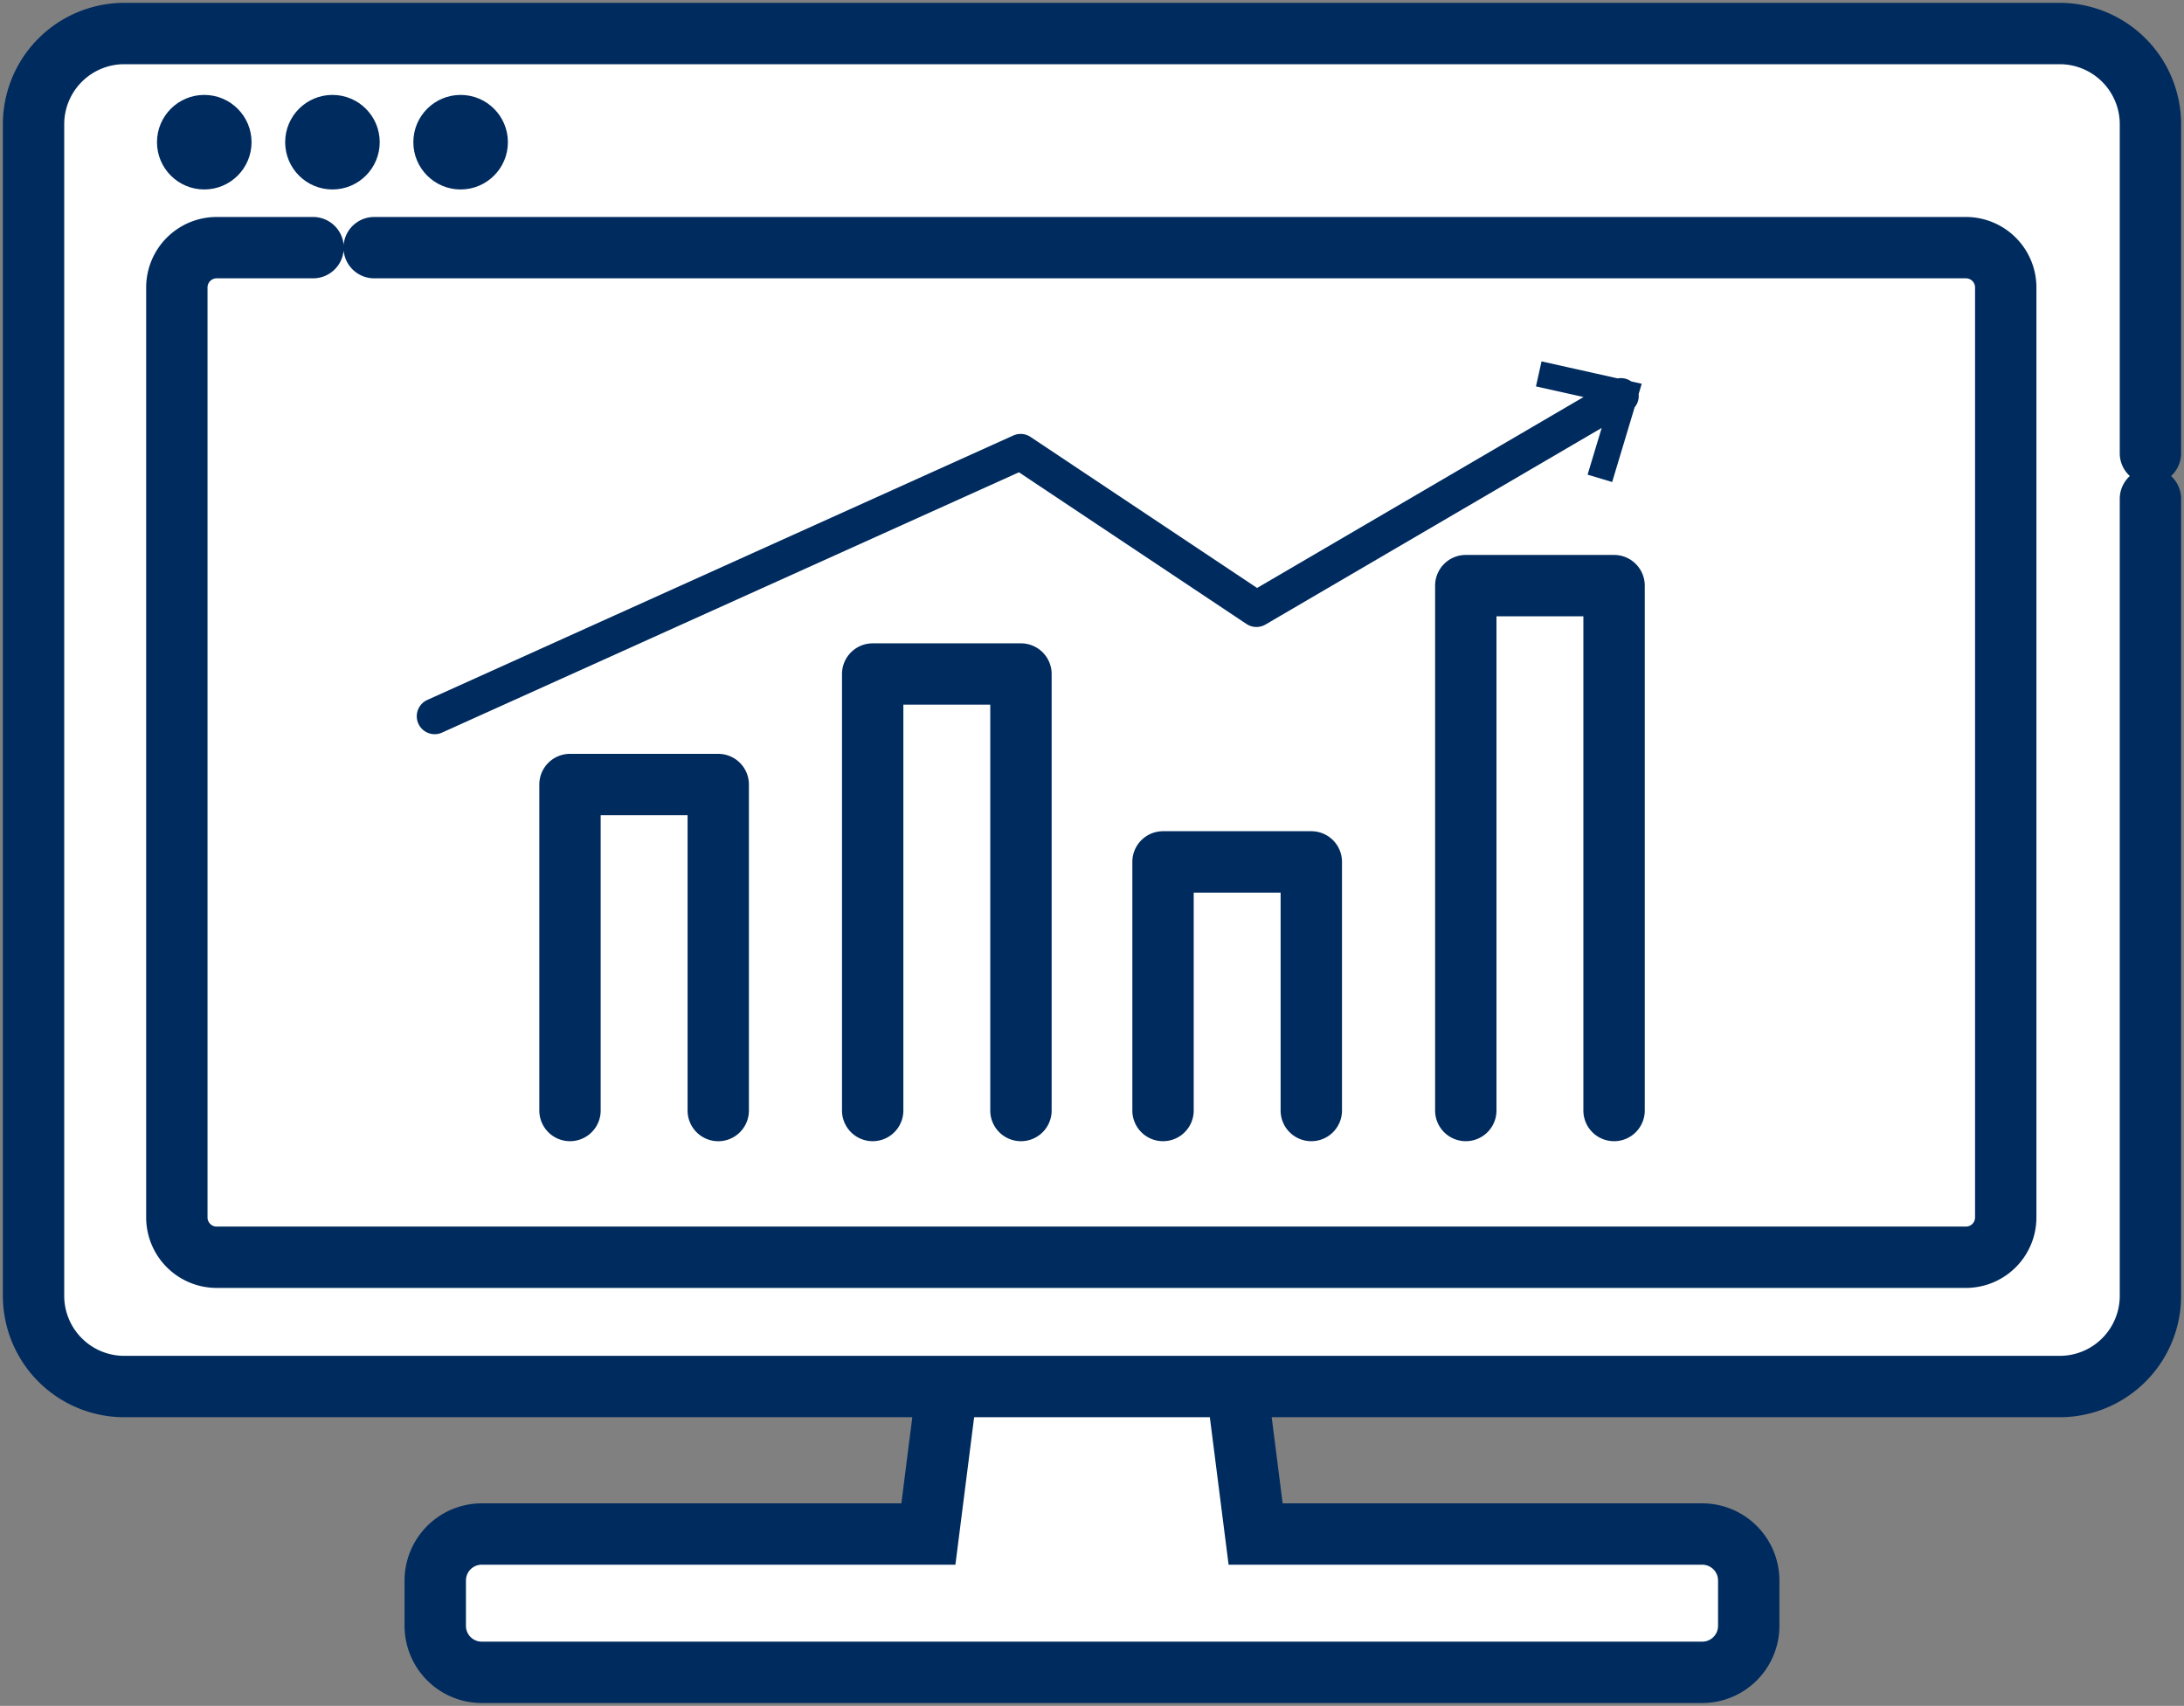 <svg xmlns="http://www.w3.org/2000/svg" xmlns:xlink="http://www.w3.org/1999/xlink" width="158.871" height="124.103" viewBox="0 0 158.871 124.103">
  <rect x="0" y="0" width="158.871" height="124.103" fill="#808080" stroke="none"/>
  <defs>
    <clipPath id="clip-path">
      <rect id="長方形_2680" data-name="長方形 2680" width="158.871" height="124.103" fill="none"/>
    </clipPath>
  </defs>
  <g id="グループ_830" data-name="グループ 830" transform="translate(0 0)">
    <path id="パス_1763" data-name="パス 1763" d="M3.371,2.232,1.715,7.072l-.051,86.04L5.621,100.5H68.7l-2.419,10.563H31.334v9.657l93.091.88V111.059h-34.1l-1.252-11h63.362l3.47-5.713V4.089L146.835.375Z" transform="translate(0.926 0.208)" fill="#fff"/>
    <g id="グループ_829" data-name="グループ 829" transform="translate(0 0)">
      <g id="グループ_828" data-name="グループ 828" clip-path="url(#clip-path)">
        <path id="パス_1764" data-name="パス 1764" d="M38.082,62.9a1.857,1.857,0,0,0,1.857-1.857V37.326a1.857,1.857,0,0,0-1.857-1.857H27.3a1.857,1.857,0,0,0-1.857,1.857V61.041a1.856,1.856,0,1,0,3.713,0V39.182h7.072V61.041A1.857,1.857,0,0,0,38.082,62.9" transform="translate(14.164 19.748)" fill="#002b5e"/>
        <path id="パス_1765" data-name="パス 1765" d="M38.082,62.9a1.857,1.857,0,0,0,1.857-1.857V37.326a1.857,1.857,0,0,0-1.857-1.857H27.3a1.857,1.857,0,0,0-1.857,1.857V61.041a1.856,1.856,0,1,0,3.713,0V39.182h7.072V61.041A1.857,1.857,0,0,0,38.082,62.9Z" transform="translate(14.164 19.748)" fill="none" stroke="#002b5e" stroke-width="0.75"/>
        <path id="パス_1766" data-name="パス 1766" d="M65.795,60.885a1.857,1.857,0,0,0,1.857-1.857V40.94a1.857,1.857,0,0,0-1.857-1.856H55.009a1.857,1.857,0,0,0-1.857,1.856V59.028a1.856,1.856,0,1,0,3.713,0V42.8h7.072V59.028a1.857,1.857,0,0,0,1.857,1.857" transform="translate(29.594 21.761)" fill="#002b5e"/>
        <path id="パス_1767" data-name="パス 1767" d="M65.795,60.885a1.857,1.857,0,0,0,1.857-1.857V40.94a1.857,1.857,0,0,0-1.857-1.856H55.009a1.857,1.857,0,0,0-1.857,1.856V59.028a1.856,1.856,0,1,0,3.713,0V42.8h7.072V59.028A1.857,1.857,0,0,0,65.795,60.885Z" transform="translate(29.594 21.761)" fill="none" stroke="#002b5e" stroke-width="0.75"/>
        <path id="パス_1768" data-name="パス 1768" d="M52.228,65.773a1.857,1.857,0,0,0,1.857-1.857V32.162a1.857,1.857,0,0,0-1.857-1.857H41.441a1.857,1.857,0,0,0-1.856,1.857V63.916a1.856,1.856,0,1,0,3.713,0v-29.9H50.37v29.9a1.857,1.857,0,0,0,1.857,1.857" transform="translate(22.04 16.873)" fill="#002b5e"/>
        <path id="パス_1769" data-name="パス 1769" d="M52.228,65.773a1.857,1.857,0,0,0,1.857-1.857V32.162a1.857,1.857,0,0,0-1.857-1.857H41.441a1.857,1.857,0,0,0-1.856,1.857V63.916a1.856,1.856,0,1,0,3.713,0v-29.9H50.37v29.9A1.857,1.857,0,0,0,52.228,65.773Z" transform="translate(22.04 16.873)" fill="none" stroke="#002b5e" stroke-width="0.75"/>
        <path id="パス_1770" data-name="パス 1770" d="M79.941,68.073A1.857,1.857,0,0,0,81.8,66.216V28.03a1.857,1.857,0,0,0-1.857-1.856H69.154A1.856,1.856,0,0,0,67.3,28.03V66.216a1.856,1.856,0,1,0,3.713,0V29.887h7.072V66.216a1.857,1.857,0,0,0,1.857,1.857" transform="translate(37.47 14.573)" fill="#002b5e"/>
        <path id="パス_1771" data-name="パス 1771" d="M79.941,68.073A1.857,1.857,0,0,0,81.8,66.216V28.03a1.857,1.857,0,0,0-1.857-1.856H69.154A1.856,1.856,0,0,0,67.3,28.03V66.216a1.856,1.856,0,1,0,3.713,0V29.887h7.072V66.216A1.857,1.857,0,0,0,79.941,68.073Z" transform="translate(37.47 14.573)" fill="none" stroke="#002b5e" stroke-width="0.75"/>
        <path id="パス_1772" data-name="パス 1772" d="M158.077,32.768V8.827a8.461,8.461,0,0,0-8.45-8.452H8.827A8.461,8.461,0,0,0,.375,8.827v85.24a8.461,8.461,0,0,0,8.452,8.452H66.58l-.89,7.015H34.834a5.245,5.245,0,0,0-5.239,5.239v3.3a5.244,5.244,0,0,0,5.239,5.237h88.783a5.244,5.244,0,0,0,5.239-5.237v-3.3a5.245,5.245,0,0,0-5.239-5.239H92.764l-.892-7.015h57.755a8.461,8.461,0,0,0,8.45-8.452V36.077a1.855,1.855,0,0,0-1.012-1.653,1.857,1.857,0,0,0,1.012-1.655M89.493,113.248h34.125a1.525,1.525,0,0,1,1.524,1.524v3.3a1.525,1.525,0,0,1-1.524,1.524H34.834a1.525,1.525,0,0,1-1.524-1.524v-3.3a1.525,1.525,0,0,1,1.524-1.524H68.96l1.362-10.729H88.129Zm64.871-77.171v57.99a4.742,4.742,0,0,1-4.737,4.737H8.827a4.743,4.743,0,0,1-4.739-4.737V8.827A4.744,4.744,0,0,1,8.827,4.088h140.8a4.744,4.744,0,0,1,4.737,4.739V32.768a1.86,1.86,0,0,0,1.012,1.655,1.858,1.858,0,0,0-1.012,1.653" transform="translate(0.209 0.208)" fill="#002b5e"/>
        <path id="パス_1773" data-name="パス 1773" d="M158.077,32.768V8.827a8.461,8.461,0,0,0-8.45-8.452H8.827A8.461,8.461,0,0,0,.375,8.827v85.24a8.461,8.461,0,0,0,8.452,8.452H66.58l-.89,7.015H34.834a5.245,5.245,0,0,0-5.239,5.239v3.3a5.244,5.244,0,0,0,5.239,5.237h88.783a5.244,5.244,0,0,0,5.239-5.237v-3.3a5.245,5.245,0,0,0-5.239-5.239H92.764l-.892-7.015h57.755a8.461,8.461,0,0,0,8.45-8.452V36.077a1.855,1.855,0,0,0-1.012-1.653A1.857,1.857,0,0,0,158.077,32.768ZM89.493,113.248h34.125a1.525,1.525,0,0,1,1.524,1.524v3.3a1.525,1.525,0,0,1-1.524,1.524H34.834a1.525,1.525,0,0,1-1.524-1.524v-3.3a1.525,1.525,0,0,1,1.524-1.524H68.96l1.362-10.729H88.129Zm64.871-77.171v57.99a4.742,4.742,0,0,1-4.737,4.737H8.827a4.743,4.743,0,0,1-4.739-4.737V8.827A4.744,4.744,0,0,1,8.827,4.088h140.8a4.744,4.744,0,0,1,4.737,4.739V32.768a1.86,1.86,0,0,0,1.012,1.655A1.858,1.858,0,0,0,154.364,36.077Z" transform="translate(0.209 0.208)" fill="none" stroke="#002b5e" stroke-width="0.75"/>
        <path id="パス_1774" data-name="パス 1774" d="M10.64,10.8A3.064,3.064,0,1,0,7.576,7.74,3.064,3.064,0,0,0,10.64,10.8" transform="translate(4.218 2.603)" fill="#002b5e"/>
        <circle id="楕円形_19" data-name="楕円形 19" cx="3.064" cy="3.064" r="3.064" transform="translate(11.795 7.28)" fill="none" stroke="#002b5e" stroke-width="0.75"/>
        <path id="パス_1775" data-name="パス 1775" d="M16.63,10.8A3.064,3.064,0,1,0,13.566,7.74,3.064,3.064,0,0,0,16.63,10.8" transform="translate(7.553 2.603)" fill="#002b5e"/>
        <circle id="楕円形_20" data-name="楕円形 20" cx="3.064" cy="3.064" r="3.064" transform="translate(21.119 7.28)" fill="none" stroke="#002b5e" stroke-width="0.75"/>
        <path id="パス_1776" data-name="パス 1776" d="M22.619,10.8A3.064,3.064,0,1,0,19.555,7.74,3.064,3.064,0,0,0,22.619,10.8" transform="translate(10.888 2.603)" fill="#002b5e"/>
        <circle id="楕円形_21" data-name="楕円形 21" cx="3.064" cy="3.064" r="3.064" transform="translate(30.443 7.28)" fill="none" stroke="#002b5e" stroke-width="0.75"/>
        <path id="パス_1777" data-name="パス 1777" d="M139.073,10.381H23.283a1.856,1.856,0,1,0,0,3.713h115.79a1.039,1.039,0,0,1,1.037,1.037V82.791a1.039,1.039,0,0,1-1.037,1.037H11.822a1.039,1.039,0,0,1-1.038-1.037V15.131a1.039,1.039,0,0,1,1.038-1.037h7.016a1.856,1.856,0,0,0,0-3.713H11.822a4.756,4.756,0,0,0-4.751,4.75V82.791a4.756,4.756,0,0,0,4.751,4.75H139.073a4.756,4.756,0,0,0,4.75-4.75V15.131a4.756,4.756,0,0,0-4.75-4.75" transform="translate(3.937 5.779)" fill="#002b5e"/>
        <path id="パス_1778" data-name="パス 1778" d="M139.073,10.381H23.283a1.856,1.856,0,1,0,0,3.713h115.79a1.039,1.039,0,0,1,1.037,1.037V82.791a1.039,1.039,0,0,1-1.037,1.037H11.822a1.039,1.039,0,0,1-1.038-1.037V15.131a1.039,1.039,0,0,1,1.038-1.037h7.016a1.856,1.856,0,0,0,0-3.713H11.822a4.756,4.756,0,0,0-4.751,4.75V82.791a4.756,4.756,0,0,0,4.751,4.75H139.073a4.756,4.756,0,0,0,4.75-4.75V15.131A4.756,4.756,0,0,0,139.073,10.381Z" transform="translate(3.937 5.779)" fill="none" stroke="#002b5e" stroke-width="0.75"/>
        <path id="パス_1779" data-name="パス 1779" d="M63.783,22.538a.926.926,0,0,0-.9-.073L20.261,41.7a.929.929,0,0,0,.383,1.775.957.957,0,0,0,.381-.083L63.181,24.369,79.907,35.52a.931.931,0,0,0,.984.028L106.17,20.763l-1.192,3.954,1.068.321,1.552-5.156a.924.924,0,0,0,.244-.806l.132-.442-.45-.1a.924.924,0,0,0-.825-.184l-5.254-1.174-.243,1.087,4.029.9L80.455,33.654Z" transform="translate(10.976 9.562)" fill="#002b5e"/>
        <path id="パス_1780" data-name="パス 1780" d="M63.783,22.538a.926.926,0,0,0-.9-.073L20.261,41.7a.929.929,0,0,0,.383,1.775.957.957,0,0,0,.381-.083L63.181,24.369,79.907,35.52a.931.931,0,0,0,.984.028L106.17,20.763l-1.192,3.954,1.068.321,1.552-5.156a.924.924,0,0,0,.244-.806l.132-.442-.45-.1a.924.924,0,0,0-.825-.184l-5.254-1.174-.243,1.087,4.029.9L80.455,33.654Z" transform="translate(10.976 9.562)" fill="none" stroke="#002b5e" stroke-width="0.75"/>
      </g>
    </g>
  </g>
</svg>
